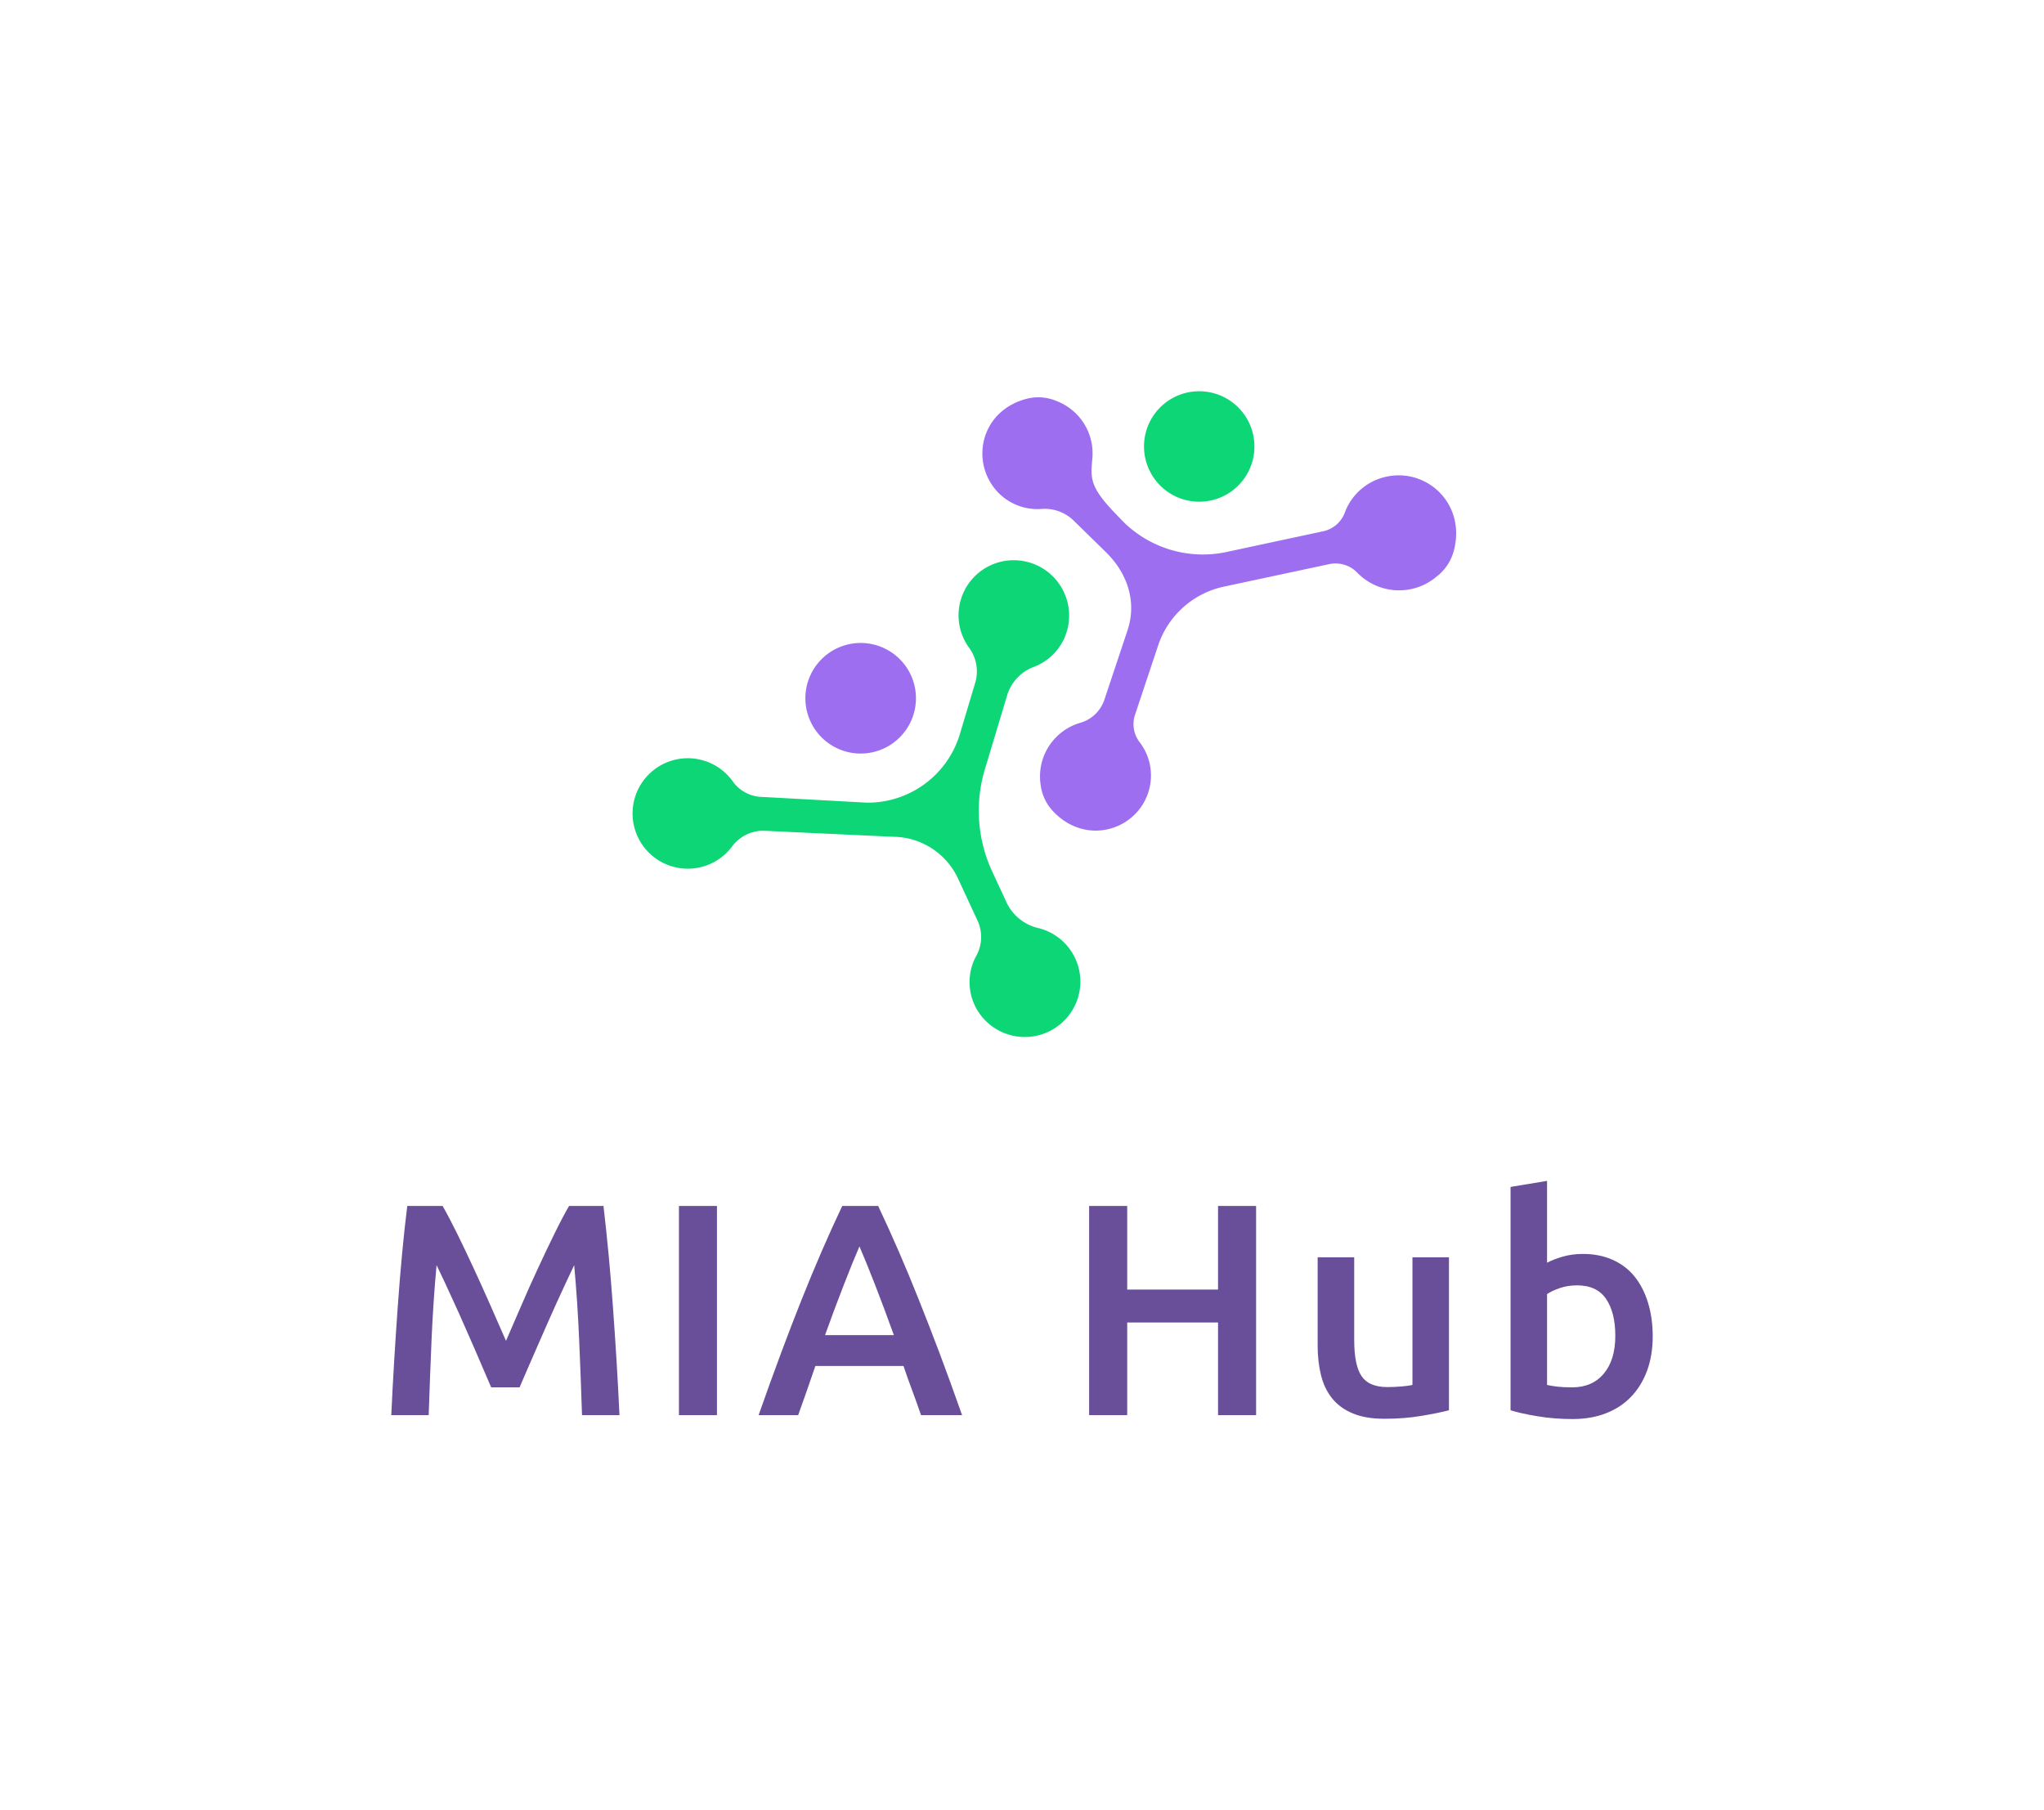 <svg xmlns="http://www.w3.org/2000/svg" viewBox="104.67 125.558 365.66 323.883"><svg xmlns="http://www.w3.org/2000/svg" viewBox="-0.06 0.008 144.644 113.423" height="115.532" width="147.335" y="195.558" x="217.833" preserveAspectRatio="xMinYMin" style="overflow: visible;"><path id="cccc_1-2" class="cls-1" d="M144.18,28a8.48,8.48,0,0,1-3,4.54,10.22,10.22,0,0,1-14-.71,5.32,5.32,0,0,0-4.92-1.45l-18.35,3.92A15.62,15.62,0,0,0,92.23,44.7l-4,12a5.23,5.23,0,0,0,.69,4.85,9.6,9.6,0,0,1,1.48,9.25c-2.37,6.5-11,8.93-16.59,3A8.26,8.26,0,0,1,71.59,69a9.81,9.81,0,0,1,6.92-10.74,6.29,6.29,0,0,0,4.27-4l4.09-12.27c1.54-4.61.32-9.69-3.82-13.74l-5.69-5.57a7.29,7.29,0,0,0-5.61-2,9.62,9.62,0,0,1-8-3.32C59.2,12,61.28,3.34,69.19,1.32a8.15,8.15,0,0,1,5.2.4,9.85,9.85,0,0,1,6.31,10c-.33,3.57-.48,5,3.83,9.55L86.2,23a19.86,19.86,0,0,0,17.91,5.27l16.94-3.63A5.23,5.23,0,0,0,125,21.4,10,10,0,0,1,132.4,15C139.47,13.5,146.34,19.79,144.18,28Z" style="fill: #9e6ef1; fill-opacity: 1;"></path><path id="cccc_1-2" class="cls-1" d="M95.17,18.41a9.7,9.7,0,1,0-4.41-13A9.72,9.72,0,0,0,95.17,18.41Z" style="fill: #0cd676; fill-opacity: 1;"></path><path id="cccc_1-2" class="cls-2" d="M46.57,61.08a9.71,9.71,0,1,0-13.71-.57A9.7,9.7,0,0,0,46.57,61.08Z" style="fill: #9e6ef1; fill-opacity: 1;"></path><path id="cccc_1-2" class="cls-2" d="M71,94.25a8.22,8.22,0,0,1-5.48-4.68L63.12,84.4a25.33,25.33,0,0,1-1.26-18.14L65.79,53.2a7.73,7.73,0,0,1,4.7-4.81,9.57,9.57,0,0,0,5.62-5.9,9.72,9.72,0,0,0-8.43-12.77A9.68,9.68,0,0,0,59,45a7,7,0,0,1,1.14,6.14l-2.73,9.13a16.9,16.9,0,0,1-16.3,12l-18.23-1a6.54,6.54,0,0,1-5.31-2.69A9.7,9.7,0,1,0,17.39,80a6.84,6.84,0,0,1,5.49-2.8l22.83,1.06a12.66,12.66,0,0,1,11.37,7.3L60.53,93a6.82,6.82,0,0,1-.21,6.14,9.6,9.6,0,0,0-.15,9,9.73,9.73,0,0,0,15,2.94A9.68,9.68,0,0,0,71,94.25Z" style="fill: #0cd676; fill-opacity: 1;"></path></svg><svg xmlns="http://www.w3.org/2000/svg" y="336.831" viewBox="3.46 8.42 225.66 42.61" x="174.67" height="42.61" width="225.66" style="overflow: visible;"><g fill="#694e99" fill-opacity="1" style=""><path d="M6.32 12.91L12.64 12.91Q13.82 14.96 15.28 17.93Q16.74 20.90 18.25 24.17Q19.76 27.43 21.25 30.81Q22.73 34.18 23.98 37.04L23.98 37.04Q25.22 34.18 26.68 30.81Q28.13 27.43 29.65 24.17Q31.16 20.90 32.62 17.93Q34.07 14.96 35.26 12.91L35.26 12.91L41.42 12.91Q41.90 17.01 42.34 21.63Q42.77 26.24 43.12 31.08Q43.47 35.91 43.77 40.80Q44.06 45.68 44.28 50.33L44.28 50.33L37.58 50.33Q37.37 43.79 37.07 36.88Q36.77 29.97 36.18 23.49L36.18 23.49Q35.59 24.73 34.78 26.46Q33.97 28.19 33.05 30.21Q32.13 32.24 31.18 34.40Q30.24 36.56 29.35 38.58Q28.46 40.61 27.70 42.36Q26.95 44.12 26.41 45.36L26.41 45.36L21.33 45.36Q20.79 44.12 20.03 42.34Q19.28 40.55 18.39 38.53Q17.50 36.50 16.55 34.34Q15.61 32.18 14.69 30.19Q13.77 28.19 12.96 26.43Q12.15 24.68 11.56 23.49L11.56 23.49Q10.96 29.97 10.66 36.88Q10.37 43.79 10.15 50.33L10.15 50.33L3.46 50.33Q3.67 45.68 3.97 40.72Q4.27 35.75 4.62 30.86Q4.97 25.97 5.40 21.38Q5.83 16.79 6.32 12.91L6.32 12.91ZM54.92 50.33L54.92 12.91L61.72 12.91L61.72 50.33L54.92 50.33ZM105.57 50.33L98.23 50.33Q97.47 48.11 96.66 45.95Q95.85 43.79 95.09 41.53L95.09 41.53L79.33 41.53Q78.57 43.79 77.79 45.98Q77.00 48.17 76.25 50.33L76.25 50.33L69.17 50.33Q71.28 44.33 73.17 39.26Q75.06 34.18 76.87 29.65Q78.68 25.11 80.46 21.01Q82.24 16.90 84.13 12.91L84.13 12.91L90.56 12.91Q92.45 16.90 94.23 21.01Q96.01 25.11 97.82 29.65Q99.63 34.18 101.55 39.26Q103.46 44.33 105.57 50.33L105.57 50.33ZM87.21 20.14L87.21 20.14Q85.97 23.00 84.38 27.11Q82.78 31.21 81.05 36.02L81.05 36.02L93.37 36.02Q91.64 31.21 90.02 27.05Q88.40 22.90 87.21 20.14ZM151.36 27.86L151.36 12.91L158.17 12.91L158.17 50.33L151.36 50.33L151.36 33.75L135.11 33.75L135.11 50.33L128.30 50.33L128.30 12.91L135.11 12.91L135.11 27.86L151.36 27.86ZM192.67 22.09L192.67 49.46Q190.78 49.95 187.76 50.46Q184.73 50.98 181.12 50.98L181.12 50.98Q177.71 50.98 175.42 50.00Q173.12 49.03 171.75 47.30Q170.37 45.58 169.78 43.17Q169.18 40.77 169.18 37.91L169.18 37.91L169.18 22.09L175.72 22.09L175.72 36.88Q175.72 41.42 177.04 43.36Q178.36 45.31 181.66 45.31L181.66 45.31Q182.84 45.31 184.17 45.20Q185.49 45.09 186.14 44.93L186.14 44.93L186.14 22.09L192.67 22.09ZM222.43 36.13L222.43 36.13Q222.43 31.97 220.78 29.54Q219.13 27.11 215.57 27.11L215.57 27.11Q213.95 27.11 212.52 27.59Q211.09 28.08 210.22 28.67L210.22 28.67L210.22 44.93Q210.92 45.09 212.03 45.23Q213.14 45.36 214.70 45.36L214.70 45.36Q218.32 45.36 220.37 42.90Q222.43 40.45 222.43 36.13ZM229.12 36.23L229.12 36.23Q229.12 39.64 228.12 42.36Q227.12 45.09 225.26 47.03Q223.40 48.98 220.75 50.00Q218.11 51.03 214.76 51.03L214.76 51.03Q211.52 51.03 208.57 50.54Q205.63 50.06 203.69 49.46L203.69 49.46L203.69 9.50L210.22 8.42L210.22 23.06Q211.36 22.46 213.00 21.98Q214.65 21.49 216.65 21.49L216.65 21.49Q219.62 21.49 221.97 22.55Q224.32 23.60 225.88 25.54Q227.45 27.49 228.28 30.21Q229.12 32.94 229.12 36.23Z" transform="translate(0, 0)"></path></g></svg></svg>